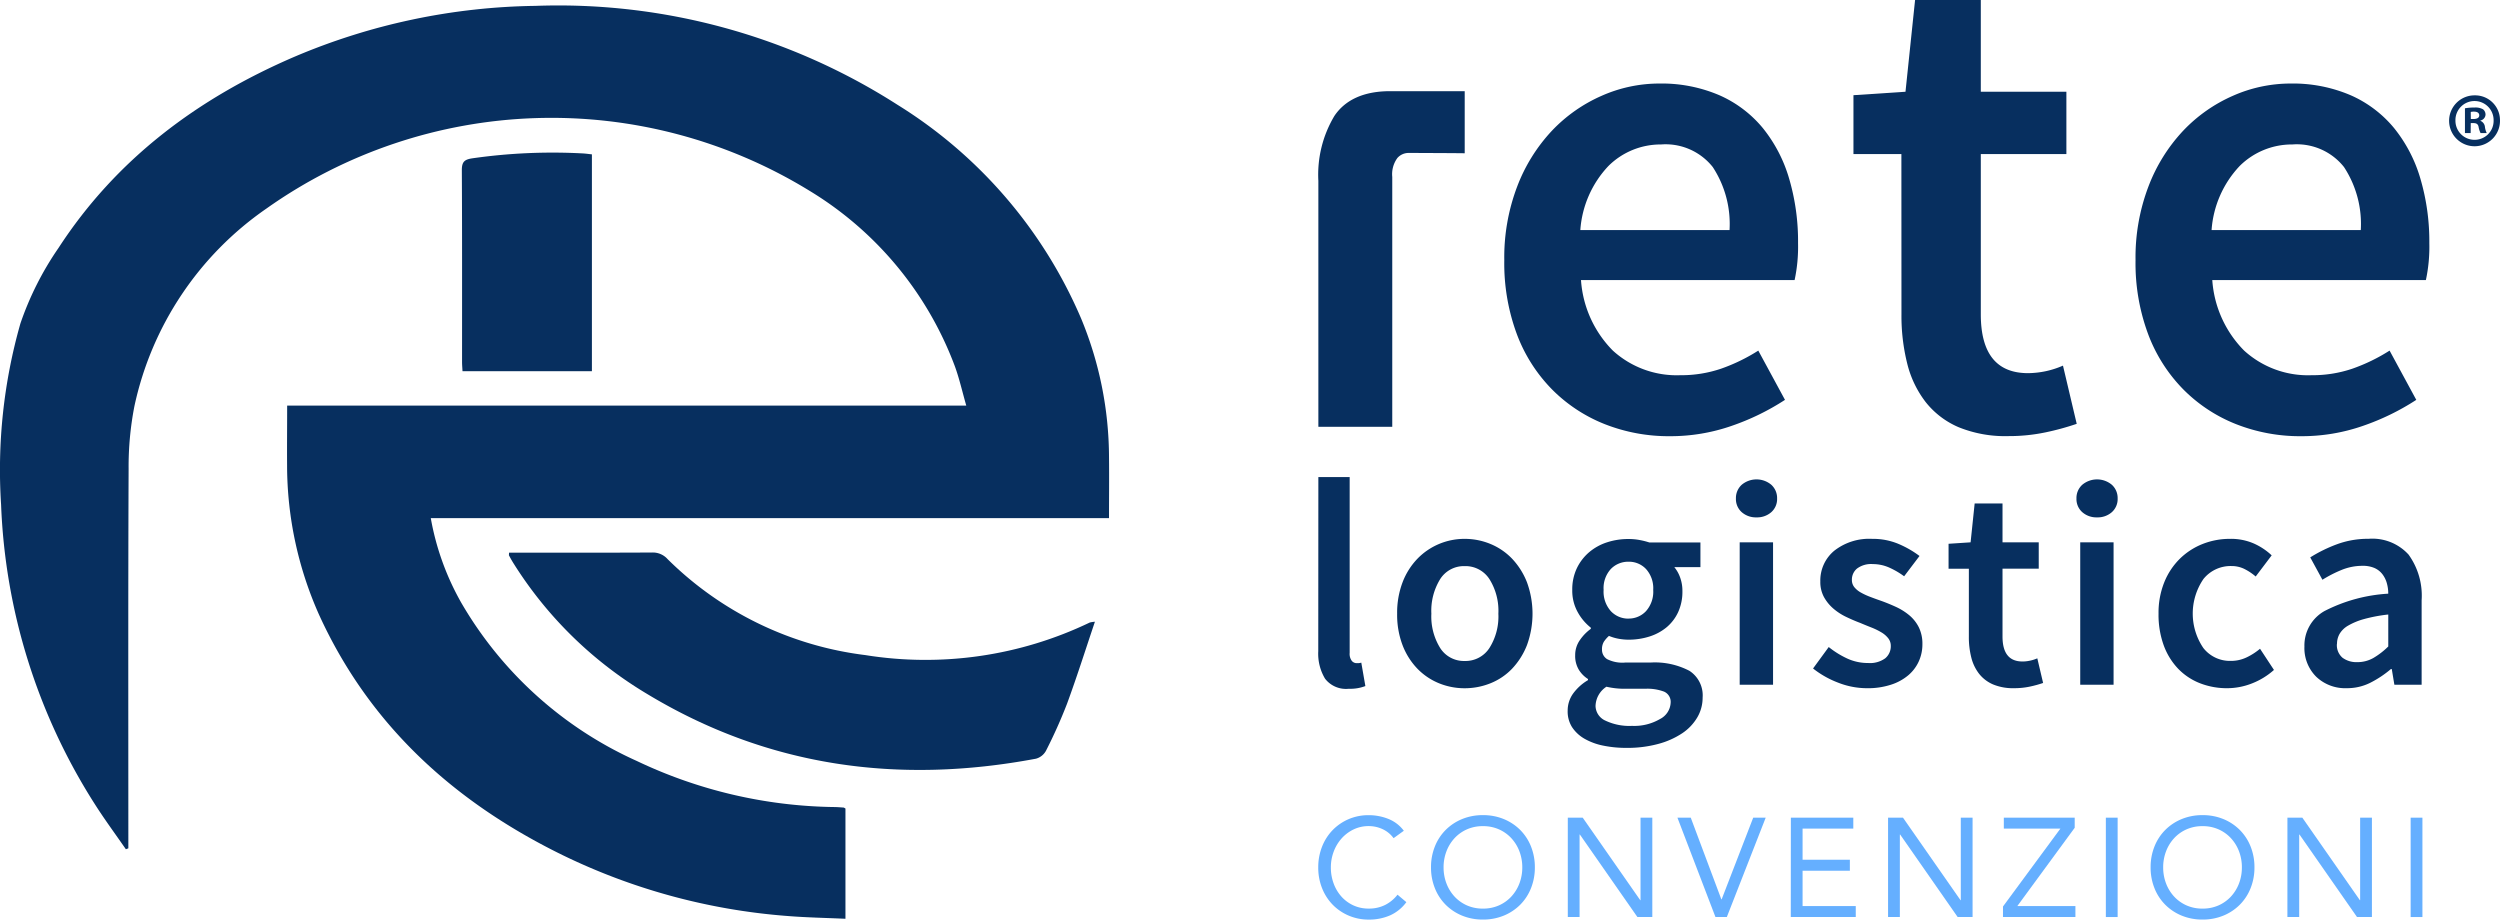 <svg xmlns="http://www.w3.org/2000/svg" width="234.682" height="86.321" viewBox="0 0 234.682 86.321">
  <g id="Raggruppa_1216" data-name="Raggruppa 1216" transform="translate(625.407 1983.783)">
    <g id="Raggruppa_6" data-name="Raggruppa 6" transform="translate(-625.407 -1983.272)">
      <path id="Tracciato_26" data-name="Tracciato 26" d="M-598.451-1945.547H-534.7c-.382-1.33-.654-2.56-1.087-3.734a32.589,32.589,0,0,0-13.616-16.425,46.289,46.289,0,0,0-51,1.666,30.255,30.255,0,0,0-12.391,18.568,29.686,29.686,0,0,0-.54,5.867c-.049,11.535-.025,23.072-.025,34.606v1.01l-.232.087c-.994-1.439-2.039-2.848-2.972-4.325a56.2,56.2,0,0,1-8.741-28.013,50.178,50.178,0,0,1,1.815-17.024,28.909,28.909,0,0,1,3.578-7.088c5.429-8.352,13.076-14.04,22.143-17.942a59.775,59.775,0,0,1,22.622-4.778,59.017,59.017,0,0,1,33.986,9.284,43.879,43.879,0,0,1,17.235,20.05,34.2,34.2,0,0,1,2.624,13.03c.022,1.877,0,3.753,0,5.722h-63.667a24.85,24.85,0,0,0,2.876,7.969,36.217,36.217,0,0,0,16.453,14.824,44.4,44.4,0,0,0,18.454,4.328c.318,0,.637.027.953.049.051,0,.1.044.19.09v10.351c-1.838-.085-3.652-.115-5.455-.262a58.264,58.264,0,0,1-21.314-5.82c-10.051-4.969-17.942-12.137-22.654-22.478a34.465,34.465,0,0,1-2.992-13.991C-598.471-1941.758-598.451-1943.582-598.451-1945.547Z" transform="translate(625.407 1983.112)" fill="#072f5f"/>
      <path id="Tracciato_27" data-name="Tracciato 27" d="M-507.65-1909.163c-.9,2.674-1.7,5.2-2.614,7.69a46.973,46.973,0,0,1-1.984,4.43,1.523,1.523,0,0,1-.937.738c-12.888,2.424-25.119.784-36.464-6.056a37.452,37.452,0,0,1-12.613-12.338c-.139-.222-.262-.45-.386-.678-.024-.042,0-.109,0-.27h.842c4.2,0,8.4.01,12.6-.013a1.85,1.85,0,0,1,1.439.617,31.912,31.912,0,0,0,18.568,9.013,35.642,35.642,0,0,0,21.073-3.062A3.367,3.367,0,0,1-507.65-1909.163Z" transform="translate(610.433 1967.015)" fill="#072f5f"/>
      <path id="Tracciato_28" data-name="Tracciato 28" d="M-568.4-1944.445c-.016-.315-.042-.6-.042-.878,0-6,.013-12-.021-18,0-.8.261-1,1.01-1.111a53.079,53.079,0,0,1,10.311-.458c.282.013.566.056.889.09v20.355Z" transform="translate(611.817 1978.781)" fill="#072f5f"/>
    </g>
    <g id="Raggruppa_1216-2" data-name="Raggruppa 1216" transform="translate(-501.665 -1983.783)">
      <g id="Raggruppa_3" data-name="Raggruppa 3" transform="translate(0.004 44.784)">
        <path id="Tracciato_13" data-name="Tracciato 13" d="M-453.143-1910.318a8.009,8.009,0,0,1,.517-2.967,6.535,6.535,0,0,1,1.4-2.206,6.153,6.153,0,0,1,4.424-1.851,6.3,6.3,0,0,1,2.41.475,5.965,5.965,0,0,1,2.028,1.376,6.842,6.842,0,0,1,1.4,2.206,8.593,8.593,0,0,1,0,5.936,6.842,6.842,0,0,1-1.4,2.206,5.8,5.8,0,0,1-2.028,1.361,6.464,6.464,0,0,1-2.41.463,6.363,6.363,0,0,1-2.4-.463,5.969,5.969,0,0,1-2.028-1.361,6.555,6.555,0,0,1-1.4-2.206A8,8,0,0,1-453.143-1910.318Zm3.212,0a5.606,5.606,0,0,0,.831,3.227,2.636,2.636,0,0,0,2.3,1.212,2.67,2.67,0,0,0,2.315-1.212,5.544,5.544,0,0,0,.844-3.227,5.594,5.594,0,0,0-.844-3.253,2.675,2.675,0,0,0-2.315-1.213,2.638,2.638,0,0,0-2.3,1.213A5.665,5.665,0,0,0-449.931-1910.318Z" transform="translate(460.551 1923.143)" fill="#072f5f"/>
        <path id="Tracciato_14" data-name="Tracciato 14" d="M-432.117-1901.222a2.735,2.735,0,0,1,.489-1.564,4.62,4.62,0,0,1,1.417-1.29v-.107a2.7,2.7,0,0,1-.86-.871,2.512,2.512,0,0,1-.341-1.361,2.427,2.427,0,0,1,.448-1.43,4.319,4.319,0,0,1,1.02-1.048V-1909a4.787,4.787,0,0,1-1.212-1.427,4.131,4.131,0,0,1-.53-2.111,4.629,4.629,0,0,1,.43-2.043,4.573,4.573,0,0,1,1.158-1.506,4.932,4.932,0,0,1,1.675-.926,6.413,6.413,0,0,1,2.014-.311,5.569,5.569,0,0,1,1.049.094,7.138,7.138,0,0,1,.913.232h4.792v2.315h-2.451a3.183,3.183,0,0,1,.545.968,3.71,3.71,0,0,1,.215,1.291,4.6,4.6,0,0,1-.4,1.962,4.092,4.092,0,0,1-1.075,1.415,4.757,4.757,0,0,1-1.607.872,6.417,6.417,0,0,1-1.987.3,5.219,5.219,0,0,1-.9-.082,4.4,4.4,0,0,1-.926-.272,2.88,2.88,0,0,0-.477.545,1.348,1.348,0,0,0-.177.735,1.036,1.036,0,0,0,.478.9,3.181,3.181,0,0,0,1.7.322h2.366a6.993,6.993,0,0,1,3.664.777,2.747,2.747,0,0,1,1.238,2.518,3.642,3.642,0,0,1-.5,1.852,4.608,4.608,0,0,1-1.43,1.5,7.6,7.6,0,0,1-2.246.994,11,11,0,0,1-2.955.368,10.61,10.61,0,0,1-2.219-.215,5.833,5.833,0,0,1-1.756-.653,3.431,3.431,0,0,1-1.158-1.089A2.757,2.757,0,0,1-432.117-1901.222Zm2.615-.461a1.545,1.545,0,0,0,.911,1.4,5.26,5.26,0,0,0,2.519.5,4.783,4.783,0,0,0,2.627-.646,1.812,1.812,0,0,0,.994-1.505,1.049,1.049,0,0,0-.614-1.062,4.449,4.449,0,0,0-1.756-.272h-1.829a7.424,7.424,0,0,1-1.828-.191A2.232,2.232,0,0,0-429.5-1901.683Zm3.1-8.173a2.205,2.205,0,0,0,1.634-.694,2.743,2.743,0,0,0,.681-2,2.688,2.688,0,0,0-.667-1.948,2.189,2.189,0,0,0-1.648-.694,2.262,2.262,0,0,0-1.66.679,2.657,2.657,0,0,0-.681,1.962,2.741,2.741,0,0,0,.681,2,2.233,2.233,0,0,0,1.66.7Z" transform="translate(455.533 1923.139)" fill="#072f5f"/>
        <path id="Tracciato_15" data-name="Tracciato 15" d="M-409.44-1921.109a2,2,0,0,1-1.388-.489,1.64,1.64,0,0,1-.544-1.28,1.684,1.684,0,0,1,.544-1.291,2.163,2.163,0,0,1,2.777,0,1.681,1.681,0,0,1,.544,1.291,1.64,1.64,0,0,1-.544,1.28A2,2,0,0,1-409.44-1921.109Zm-1.578,2.341h3.131v13.368h-3.131Z" transform="translate(450.582 1924.892)" fill="#072f5f"/>
        <path id="Tracciato_16" data-name="Tracciato 16" d="M-400.389-1907.191a8.393,8.393,0,0,0,1.784,1.1,4.639,4.639,0,0,0,1.919.4,2.423,2.423,0,0,0,1.607-.448,1.468,1.468,0,0,0,.516-1.157,1.145,1.145,0,0,0-.245-.724,2.318,2.318,0,0,0-.653-.557,6.162,6.162,0,0,0-.926-.45c-.344-.136-.691-.275-1.035-.423q-.653-.244-1.333-.571a5.346,5.346,0,0,1-1.211-.79,3.94,3.94,0,0,1-.872-1.076,2.944,2.944,0,0,1-.34-1.456,3.623,3.623,0,0,1,1.307-2.887,5.314,5.314,0,0,1,3.568-1.115,6.161,6.161,0,0,1,2.5.489,9.371,9.371,0,0,1,1.936,1.117l-1.444,1.906a7.5,7.5,0,0,0-1.43-.831,3.787,3.787,0,0,0-1.512-.313,2.2,2.2,0,0,0-1.485.423,1.345,1.345,0,0,0-.476,1.048,1.061,1.061,0,0,0,.232.7,2.118,2.118,0,0,0,.611.5,6.22,6.22,0,0,0,.885.409q.5.192,1.048.381.68.246,1.361.558a5.662,5.662,0,0,1,1.24.776,3.555,3.555,0,0,1,.9,1.129,3.48,3.48,0,0,1,.342,1.593,3.879,3.879,0,0,1-.342,1.62,3.729,3.729,0,0,1-.994,1.307,4.767,4.767,0,0,1-1.634.884,7,7,0,0,1-2.232.323,7.406,7.406,0,0,1-2.736-.531,8.809,8.809,0,0,1-2.327-1.32Z" transform="translate(448.311 1923.146)" fill="#072f5f"/>
        <path id="Tracciato_17" data-name="Tracciato 17" d="M-383.249-1915.58h-1.906v-2.342l2.069-.136.381-3.649h2.615v3.649h3.4v2.474h-3.4v6.371q0,2.344,1.877,2.341a3.3,3.3,0,0,0,.723-.082,3.419,3.419,0,0,0,.666-.215l.544,2.313a10.589,10.589,0,0,1-1.239.34,7,7,0,0,1-1.484.15,4.868,4.868,0,0,1-1.975-.353,3.346,3.346,0,0,1-1.306-.994,4.094,4.094,0,0,1-.735-1.525,7.768,7.768,0,0,1-.231-1.974Z" transform="translate(444.326 1924.184)" fill="#072f5f"/>
        <path id="Tracciato_18" data-name="Tracciato 18" d="M-367.452-1921.109a2,2,0,0,1-1.389-.489,1.641,1.641,0,0,1-.545-1.28,1.677,1.677,0,0,1,.545-1.291,2.164,2.164,0,0,1,2.777,0,1.684,1.684,0,0,1,.544,1.291,1.643,1.643,0,0,1-.544,1.28A2,2,0,0,1-367.452-1921.109Zm-1.58,2.341h3.13v13.369h-3.13Z" transform="translate(440.563 1924.892)" fill="#072f5f"/>
        <path id="Tracciato_19" data-name="Tracciato 19" d="M-359.266-1910.319a7.644,7.644,0,0,1,.546-2.967,6.506,6.506,0,0,1,1.471-2.206,6.425,6.425,0,0,1,2.137-1.376,6.933,6.933,0,0,1,2.545-.475,5.354,5.354,0,0,1,2.273.448,6,6,0,0,1,1.648,1.1l-1.5,1.986a5.141,5.141,0,0,0-1.09-.723,2.71,2.71,0,0,0-1.17-.259,3.269,3.269,0,0,0-2.641,1.213,5.744,5.744,0,0,0-.014,6.479,3.169,3.169,0,0,0,2.573,1.212,3.387,3.387,0,0,0,1.511-.34,5.911,5.911,0,0,0,1.239-.8l1.307,1.989a6.8,6.8,0,0,1-2.1,1.279,6.371,6.371,0,0,1-2.286.436,6.944,6.944,0,0,1-2.547-.462,5.762,5.762,0,0,1-2.056-1.361,6.318,6.318,0,0,1-1.361-2.206A8.413,8.413,0,0,1-359.266-1910.319Z" transform="translate(438.148 1923.143)" fill="#072f5f"/>
        <path id="Tracciato_20" data-name="Tracciato 20" d="M-341.278-1907.246a3.7,3.7,0,0,1,1.878-3.321,14.956,14.956,0,0,1,5.991-1.634,3.567,3.567,0,0,0-.136-.994,2.456,2.456,0,0,0-.421-.844,1.927,1.927,0,0,0-.735-.571,2.737,2.737,0,0,0-1.131-.206,5.163,5.163,0,0,0-1.945.381,11.689,11.689,0,0,0-1.811.927l-1.144-2.1a13.612,13.612,0,0,1,2.492-1.226,8.387,8.387,0,0,1,2.981-.518,4.594,4.594,0,0,1,3.757,1.483,6.582,6.582,0,0,1,1.226,4.29v7.923h-2.559l-.244-1.469h-.081a9.831,9.831,0,0,1-1.92,1.279,4.835,4.835,0,0,1-2.219.517,3.935,3.935,0,0,1-2.873-1.076A3.79,3.79,0,0,1-341.278-1907.246Zm3.05-.244a1.542,1.542,0,0,0,.53,1.306,2.189,2.189,0,0,0,1.375.41,3.006,3.006,0,0,0,1.5-.381,7.049,7.049,0,0,0,1.416-1.09v-3a14.6,14.6,0,0,0-2.287.43,6.327,6.327,0,0,0-1.484.614,2.182,2.182,0,0,0-.8.775,1.854,1.854,0,0,0-.241.928Z" transform="translate(433.855 1923.147)" fill="#072f5f"/>
        <g id="Raggruppa_2" data-name="Raggruppa 2">
          <path id="Tracciato_21" data-name="Tracciato 21" d="M-462.861-1924.961h2.939v16.5a1.1,1.1,0,0,0,.2.753.593.593,0,0,0,.43.215h.193a1.031,1.031,0,0,0,.268-.049l.383,2.2a4,4,0,0,1-1.559.254,2.484,2.484,0,0,1-2.224-.944,4.55,4.55,0,0,1-.639-2.581Z" transform="translate(462.873 1924.961)" fill="#072f5f"/>
        </g>
      </g>
      <g id="Raggruppa_5" data-name="Raggruppa 5">
        <path id="Tracciato_22" data-name="Tracciato 22" d="M-439.933-1956.9a18.715,18.715,0,0,1,1.22-6.942,15.9,15.9,0,0,1,3.247-5.206,14.369,14.369,0,0,1,4.659-3.279,13.328,13.328,0,0,1,5.4-1.157,13.749,13.749,0,0,1,5.655,1.093,11.058,11.058,0,0,1,4.087,3.085,13.6,13.6,0,0,1,2.474,4.757,20.849,20.849,0,0,1,.834,6.041,14.925,14.925,0,0,1-.323,3.47h-20.053a10.4,10.4,0,0,0,2.988,6.621,8.9,8.9,0,0,0,6.332,2.313,11.6,11.6,0,0,0,3.824-.61,16.9,16.9,0,0,0,3.5-1.7l2.506,4.624a22.682,22.682,0,0,1-5.013,2.443,17.452,17.452,0,0,1-5.785.968,16.374,16.374,0,0,1-6.105-1.125,14.473,14.473,0,0,1-4.946-3.247,14.779,14.779,0,0,1-3.309-5.173A19.086,19.086,0,0,1-439.933-1956.9Zm21.145-2.828a9.743,9.743,0,0,0-1.574-5.915,5.649,5.649,0,0,0-4.852-2.122,6.946,6.946,0,0,0-4.947,2.025,9.744,9.744,0,0,0-2.634,6.009Z" transform="translate(457.403 1981.326)" fill="#072f5f"/>
        <path id="Tracciato_23" data-name="Tracciato 23" d="M-392.38-1969.32h-4.5v-5.527l4.885-.323.9-8.612h6.17v8.612h8.034v5.849h-8.034v15.041q0,5.526,4.435,5.526a8.322,8.322,0,0,0,3.278-.707l1.29,5.464a24.729,24.729,0,0,1-2.924.8,16.682,16.682,0,0,1-3.5.352,11.578,11.578,0,0,1-4.659-.834,7.894,7.894,0,0,1-3.085-2.347,9.7,9.7,0,0,1-1.736-3.6,18.446,18.446,0,0,1-.547-4.659Z" transform="translate(447.127 1983.783)" fill="#072f5f"/>
        <path id="Tracciato_24" data-name="Tracciato 24" d="M-362.1-1956.9a18.682,18.682,0,0,1,1.22-6.942,15.866,15.866,0,0,1,3.247-5.206,14.362,14.362,0,0,1,4.659-3.279,13.335,13.335,0,0,1,5.4-1.157,13.744,13.744,0,0,1,5.655,1.093,11.034,11.034,0,0,1,4.087,3.085,13.584,13.584,0,0,1,2.474,4.757,20.845,20.845,0,0,1,.837,6.041,14.882,14.882,0,0,1-.323,3.47h-20.052a10.392,10.392,0,0,0,2.988,6.621,8.9,8.9,0,0,0,6.331,2.313,11.626,11.626,0,0,0,3.825-.61,16.933,16.933,0,0,0,3.5-1.7l2.506,4.624a22.693,22.693,0,0,1-5.012,2.443,17.459,17.459,0,0,1-5.785.968,16.369,16.369,0,0,1-6.105-1.125,14.451,14.451,0,0,1-4.947-3.247,14.779,14.779,0,0,1-3.309-5.173A19.066,19.066,0,0,1-362.1-1956.9Zm21.145-2.828a9.743,9.743,0,0,0-1.575-5.915,5.647,5.647,0,0,0-4.851-2.122,6.945,6.945,0,0,0-4.947,2.025,9.744,9.744,0,0,0-2.634,6.009Z" transform="translate(438.827 1981.326)" fill="#072f5f"/>
        <g id="Raggruppa_4" data-name="Raggruppa 4" transform="translate(0 8.558)">
          <path id="Tracciato_25" data-name="Tracciato 25" d="M-462.862-1964.127a10.742,10.742,0,0,1,1.506-6.092c1-1.489,2.727-2.322,5.222-2.322h7.01v5.83c-.1-.014-4.645-.03-4.82-.032h-.451a1.4,1.4,0,0,0-1.049.475,2.581,2.581,0,0,0-.481,1.78v23.453h-6.936Z" transform="translate(462.878 1972.542)" fill="#072f5f"/>
        </g>
      </g>
      <g id="Raggruppa_7" data-name="Raggruppa 7" transform="translate(106.162 8.95)">
        <path id="Tracciato_29" data-name="Tracciato 29" d="M-318.661-1969.707a2.389,2.389,0,0,1-2.319,2.457,2.39,2.39,0,0,1-2.457-2.32,2.388,2.388,0,0,1,2.319-2.456l.08,0a2.331,2.331,0,0,1,2.376,2.284Zm-4.181,0a1.79,1.79,0,0,0,1.728,1.853c.027,0,.056,0,.083,0a1.777,1.777,0,0,0,1.771-1.783c0-.019,0-.038,0-.057a1.791,1.791,0,0,0-1.784-1.8,1.792,1.792,0,0,0-1.8,1.784Zm1.428,1.218h-.536v-2.323a4.776,4.776,0,0,1,.9-.071,1.449,1.449,0,0,1,.806.171.642.642,0,0,1,.225.509.6.6,0,0,1-.48.539v.028a.688.688,0,0,1,.424.567,1.786,1.786,0,0,0,.17.581h-.579a1.991,1.991,0,0,1-.184-.567c-.043-.253-.185-.368-.48-.368h-.257Zm.015-1.317h.252c.3,0,.541-.1.541-.34,0-.212-.158-.353-.5-.353a1.192,1.192,0,0,0-.3.03Z" transform="translate(323.438 1972.028)" fill="#072f5f"/>
      </g>
    </g>
    <g id="Raggruppa_1217" data-name="Raggruppa 1217" transform="translate(-501.665 -1907.263)">
      <path id="Tracciato_1242" data-name="Tracciato 1242" d="M-455.8-1881.117a2.67,2.67,0,0,0-1.041-.85,3.069,3.069,0,0,0-1.29-.283,3.229,3.229,0,0,0-1.43.316,3.581,3.581,0,0,0-1.126.85,3.907,3.907,0,0,0-.738,1.238,4.162,4.162,0,0,0-.263,1.469,4.3,4.3,0,0,0,.263,1.521,3.794,3.794,0,0,0,.731,1.225,3.439,3.439,0,0,0,1.12.824,3.382,3.382,0,0,0,1.443.3,3.365,3.365,0,0,0,1.528-.336,3.46,3.46,0,0,0,1.172-.968l.83.7a3.838,3.838,0,0,1-1.521,1.238,4.9,4.9,0,0,1-2.008.4,4.743,4.743,0,0,1-1.871-.369,4.613,4.613,0,0,1-1.508-1.021,4.7,4.7,0,0,1-1-1.548,5.177,5.177,0,0,1-.363-1.963,5.245,5.245,0,0,1,.349-1.923,4.672,4.672,0,0,1,.981-1.555,4.652,4.652,0,0,1,1.5-1.041,4.7,4.7,0,0,1,1.91-.382,4.966,4.966,0,0,1,1.824.343,3.359,3.359,0,0,1,1.469,1.12Z" transform="translate(462.878 1883.278)" fill="#65afff"/>
      <path id="Tracciato_1243" data-name="Tracciato 1243" d="M-444.093-1873.477a5.053,5.053,0,0,1-1.956-.369,4.7,4.7,0,0,1-1.542-1.021,4.6,4.6,0,0,1-1.014-1.555,5.2,5.2,0,0,1-.362-1.956,5.209,5.209,0,0,1,.362-1.957,4.6,4.6,0,0,1,1.014-1.554,4.7,4.7,0,0,1,1.542-1.021,5.053,5.053,0,0,1,1.956-.369,5.053,5.053,0,0,1,1.956.369,4.7,4.7,0,0,1,1.542,1.021,4.59,4.59,0,0,1,1.014,1.554,5.208,5.208,0,0,1,.362,1.957,5.2,5.2,0,0,1-.362,1.956,4.586,4.586,0,0,1-1.014,1.555,4.7,4.7,0,0,1-1.542,1.021A5.053,5.053,0,0,1-444.093-1873.477Zm0-1.028a3.627,3.627,0,0,0,1.5-.3,3.542,3.542,0,0,0,1.166-.83,3.793,3.793,0,0,0,.758-1.232,4.185,4.185,0,0,0,.27-1.508,4.185,4.185,0,0,0-.27-1.508,3.793,3.793,0,0,0-.758-1.232,3.529,3.529,0,0,0-1.166-.83,3.627,3.627,0,0,0-1.5-.3,3.628,3.628,0,0,0-1.5.3,3.529,3.529,0,0,0-1.166.83,3.793,3.793,0,0,0-.758,1.232,4.17,4.17,0,0,0-.27,1.508,4.17,4.17,0,0,0,.27,1.508,3.793,3.793,0,0,0,.758,1.232,3.542,3.542,0,0,0,1.166.83A3.627,3.627,0,0,0-444.093-1874.505Z" transform="translate(459.558 1883.278)" fill="#65afff"/>
      <path id="Tracciato_1244" data-name="Tracciato 1244" d="M-432.1-1882.966h1.4l5.4,7.746h.027v-7.746h1.106v9.327h-1.4l-5.4-7.746h-.027v7.746H-432.1Z" transform="translate(455.532 1883.203)" fill="#65afff"/>
      <path id="Tracciato_1245" data-name="Tracciato 1245" d="M-418.584-1882.966h1.251l2.872,7.667h.027l2.964-7.667h1.172l-3.649,9.327h-1.067Z" transform="translate(452.307 1883.203)" fill="#65afff"/>
      <path id="Tracciato_1246" data-name="Tracciato 1246" d="M-404.6-1882.966h5.862v1.027H-403.5v2.924h4.439v1.028H-403.5v3.319h4.992v1.028h-6.1Z" transform="translate(448.971 1883.203)" fill="#65afff"/>
      <path id="Tracciato_1247" data-name="Tracciato 1247" d="M-392.614-1882.966h1.4l5.4,7.746h.027v-7.746h1.106v9.327h-1.4l-5.4-7.746h-.026v7.746h-1.107Z" transform="translate(446.11 1883.203)" fill="#65afff"/>
      <path id="Tracciato_1248" data-name="Tracciato 1248" d="M-378.443-1874.628l5.388-7.311h-5.31v-1.027h6.653v.949l-5.387,7.35h5.454v1.028h-6.8Z" transform="translate(442.728 1883.203)" fill="#65afff"/>
      <path id="Tracciato_1249" data-name="Tracciato 1249" d="M-365.761-1882.966h1.106v9.327h-1.106Z" transform="translate(439.701 1883.203)" fill="#65afff"/>
      <path id="Tracciato_1250" data-name="Tracciato 1250" d="M-355.368-1873.477a5.053,5.053,0,0,1-1.956-.369,4.7,4.7,0,0,1-1.542-1.021,4.586,4.586,0,0,1-1.014-1.555,5.189,5.189,0,0,1-.362-1.956,5.194,5.194,0,0,1,.362-1.957,4.59,4.59,0,0,1,1.014-1.554,4.7,4.7,0,0,1,1.542-1.021,5.054,5.054,0,0,1,1.956-.369,5.054,5.054,0,0,1,1.956.369,4.69,4.69,0,0,1,1.541,1.021,4.6,4.6,0,0,1,1.015,1.554,5.208,5.208,0,0,1,.362,1.957,5.2,5.2,0,0,1-.362,1.956,4.6,4.6,0,0,1-1.015,1.555,4.69,4.69,0,0,1-1.541,1.021A5.053,5.053,0,0,1-355.368-1873.477Zm0-1.028a3.63,3.63,0,0,0,1.5-.3,3.542,3.542,0,0,0,1.166-.83,3.793,3.793,0,0,0,.758-1.232,4.186,4.186,0,0,0,.27-1.508,4.186,4.186,0,0,0-.27-1.508,3.793,3.793,0,0,0-.758-1.232,3.53,3.53,0,0,0-1.166-.83,3.63,3.63,0,0,0-1.5-.3,3.625,3.625,0,0,0-1.5.3,3.521,3.521,0,0,0-1.166.83,3.78,3.78,0,0,0-.758,1.232,4.17,4.17,0,0,0-.27,1.508,4.17,4.17,0,0,0,.27,1.508,3.78,3.78,0,0,0,.758,1.232,3.534,3.534,0,0,0,1.166.83A3.625,3.625,0,0,0-355.368-1874.505Z" transform="translate(438.384 1883.278)" fill="#65afff"/>
      <path id="Tracciato_1251" data-name="Tracciato 1251" d="M-343.373-1882.966h1.4l5.4,7.746h.026v-7.746h1.106v9.327h-1.4l-5.4-7.746h-.027v7.746h-1.107Z" transform="translate(434.358 1883.203)" fill="#65afff"/>
      <path id="Tracciato_1252" data-name="Tracciato 1252" d="M-328.181-1882.966h1.106v9.327h-1.106Z" transform="translate(430.733 1883.203)" fill="#65afff"/>
    </g>
  </g>
</svg>
